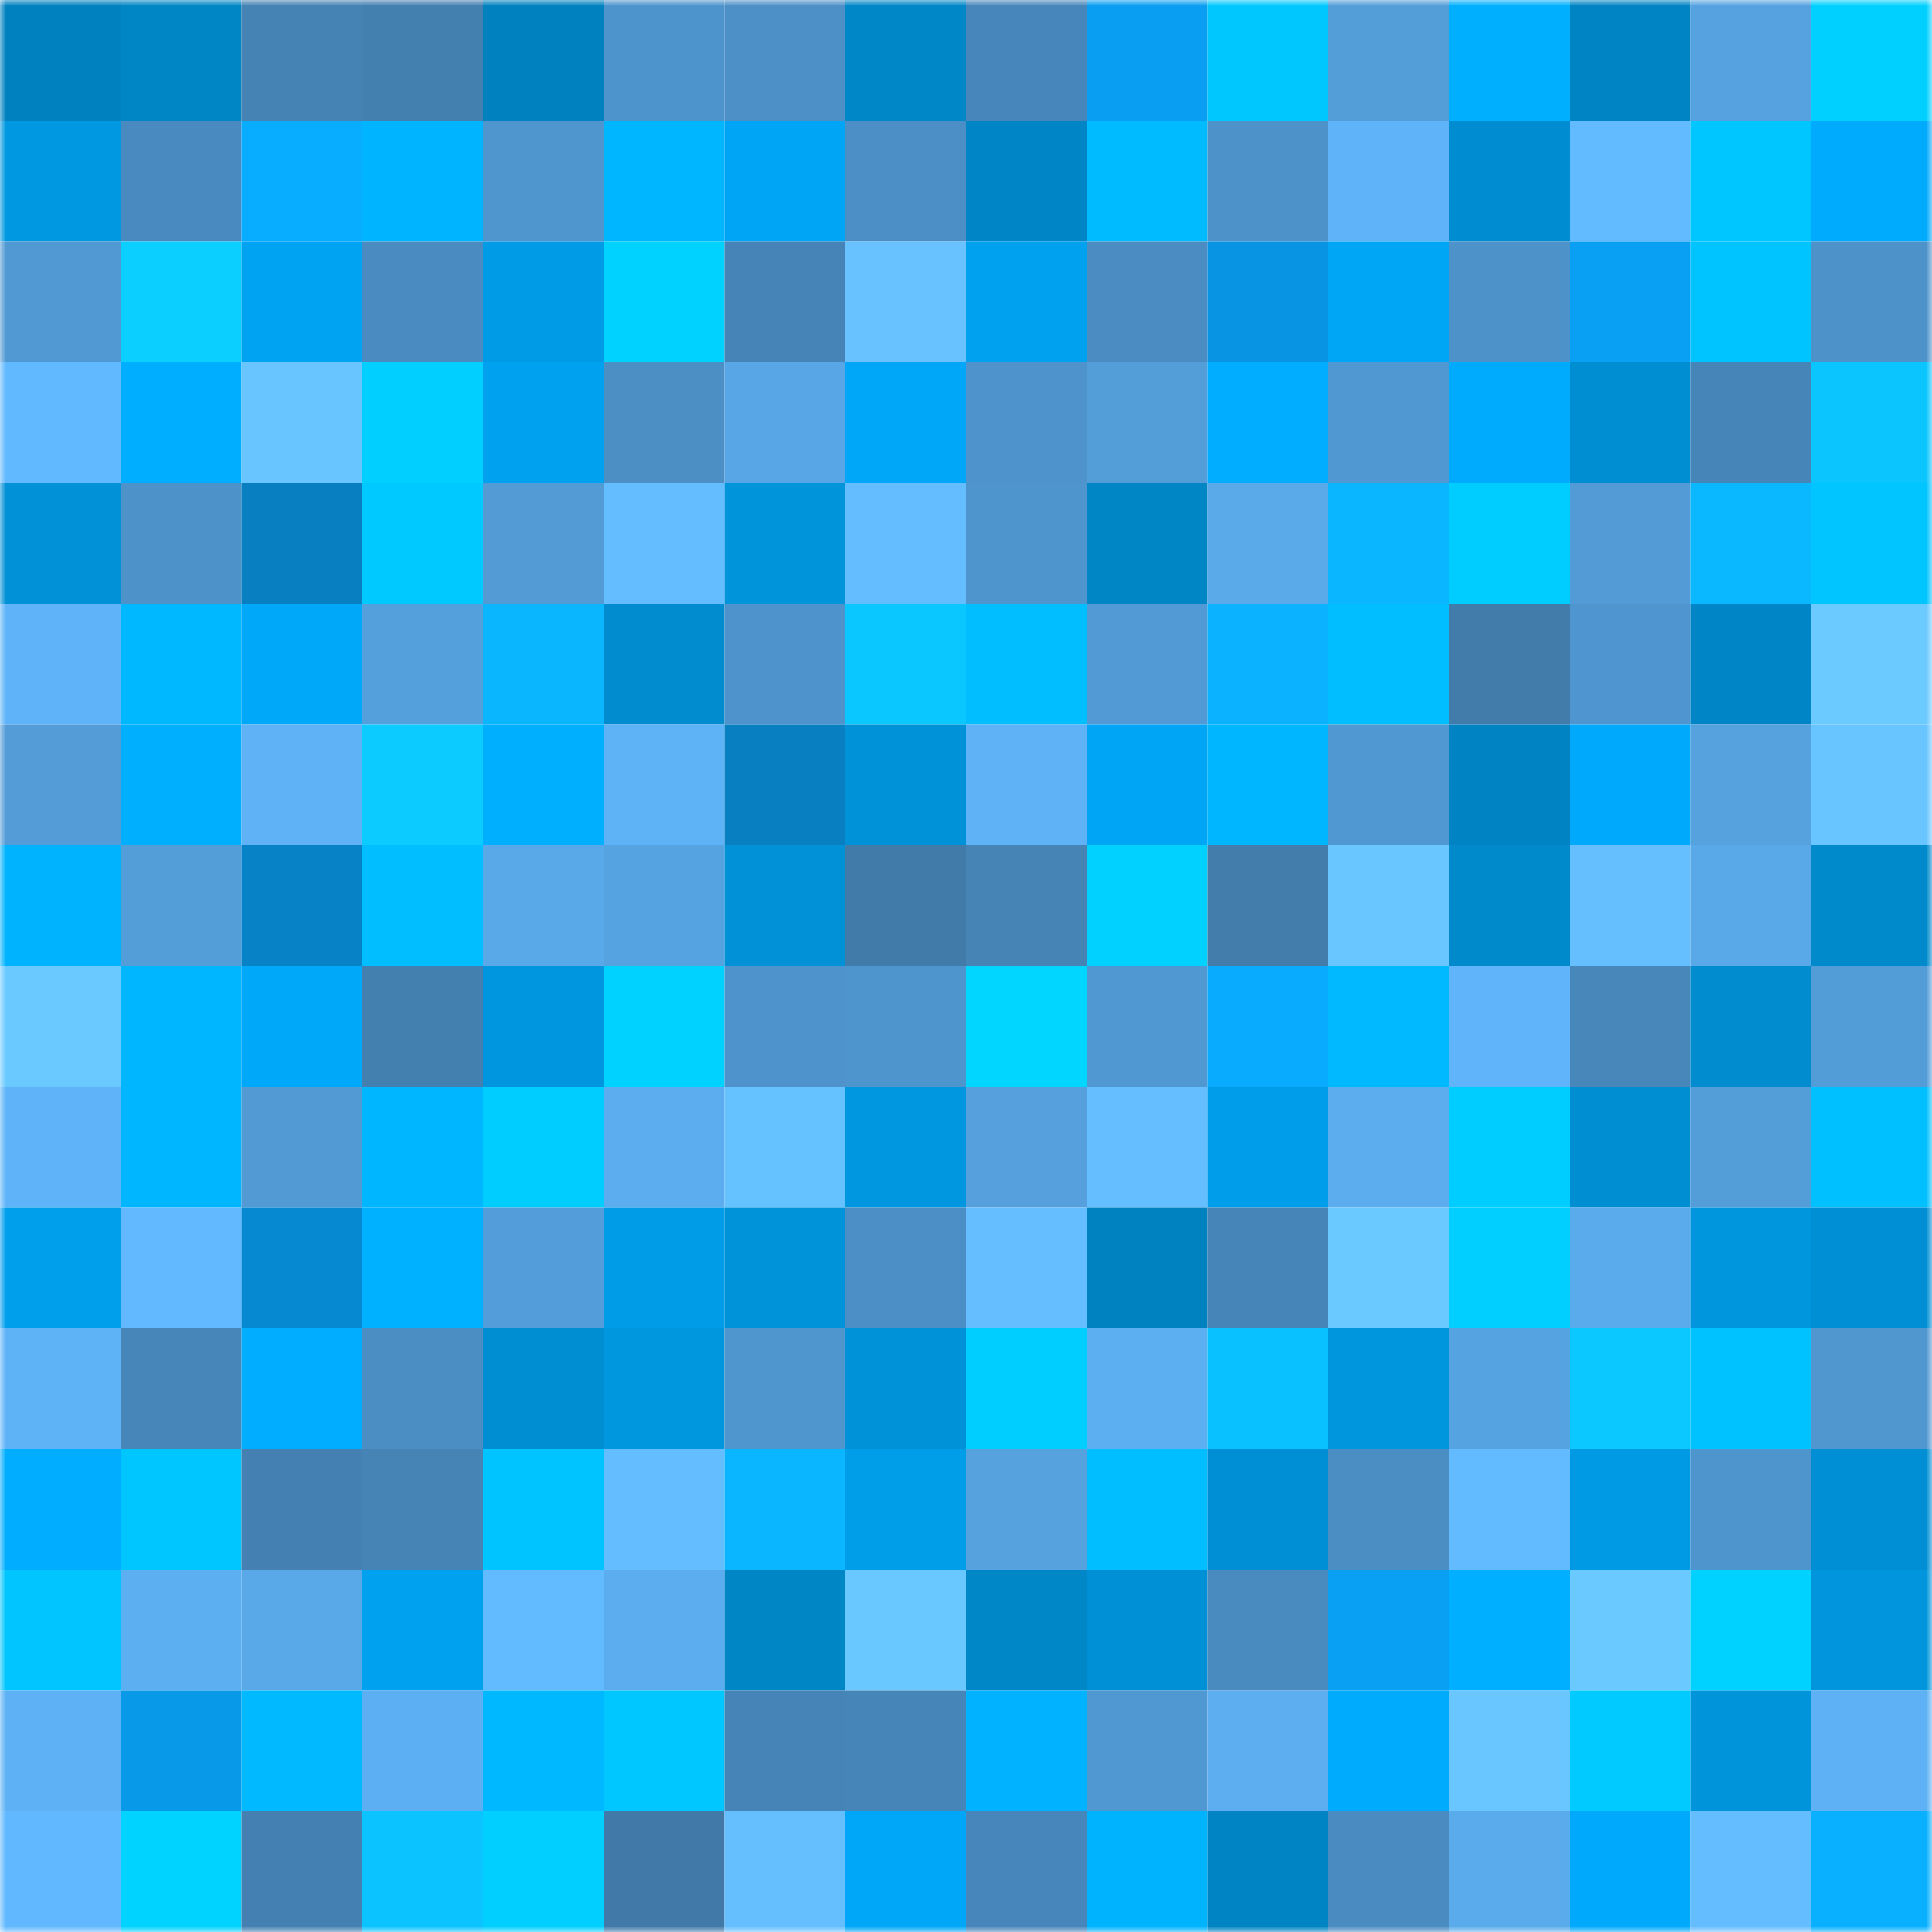 <svg viewBox="0 0 160 160" fill="none" role="img" xmlns="http://www.w3.org/2000/svg" width="240" height="240" name="ens%2Ctyberos.eth"><title>ens,tyberos.eth</title><mask id="730362665" mask-type="alpha" maskUnits="userSpaceOnUse" x="0" y="0" width="160" height="160"><rect width="160" height="160" fill="#FFFFFF"></rect></mask><g mask="url(#730362665)"><rect x="0" y="0" width="10" height="10" fill="#0081bf"></rect><rect x="10" y="0" width="10" height="10" fill="#0085c5"></rect><rect x="20" y="0" width="10" height="10" fill="#4583b4"></rect><rect x="30" y="0" width="10" height="10" fill="#437faf"></rect><rect x="40" y="0" width="10" height="10" fill="#0081bf"></rect><rect x="50" y="0" width="10" height="10" fill="#4e94cc"></rect><rect x="60" y="0" width="10" height="10" fill="#4c90c7"></rect><rect x="70" y="0" width="10" height="10" fill="#0087c8"></rect><rect x="80" y="0" width="10" height="10" fill="#4786ba"></rect><rect x="90" y="0" width="10" height="10" fill="#099ef1"></rect><rect x="100" y="0" width="10" height="10" fill="#00c8ff"></rect><rect x="110" y="0" width="10" height="10" fill="#539dd9"></rect><rect x="120" y="0" width="10" height="10" fill="#00b0ff"></rect><rect x="130" y="0" width="10" height="10" fill="#0084c3"></rect><rect x="140" y="0" width="10" height="10" fill="#56a2e0"></rect><rect x="150" y="0" width="10" height="10" fill="#00d0ff"></rect><rect x="0" y="10" width="10" height="10" fill="#0098e1"></rect><rect x="10" y="10" width="10" height="10" fill="#498bc0"></rect><rect x="20" y="10" width="10" height="10" fill="#09adff"></rect><rect x="30" y="10" width="10" height="10" fill="#00b4ff"></rect><rect x="40" y="10" width="10" height="10" fill="#4f95ce"></rect><rect x="50" y="10" width="10" height="10" fill="#00b7ff"></rect><rect x="60" y="10" width="10" height="10" fill="#00a5f5"></rect><rect x="70" y="10" width="10" height="10" fill="#4c8fc6"></rect><rect x="80" y="10" width="10" height="10" fill="#0085c6"></rect><rect x="90" y="10" width="10" height="10" fill="#00bbff"></rect><rect x="100" y="10" width="10" height="10" fill="#4d92c9"></rect><rect x="110" y="10" width="10" height="10" fill="#5fb4f9"></rect><rect x="120" y="10" width="10" height="10" fill="#008cd0"></rect><rect x="130" y="10" width="10" height="10" fill="#62baff"></rect><rect x="140" y="10" width="10" height="10" fill="#00c6ff"></rect><rect x="150" y="10" width="10" height="10" fill="#00aafc"></rect><rect x="0" y="20" width="10" height="10" fill="#5199d3"></rect><rect x="10" y="20" width="10" height="10" fill="#0bd0ff"></rect><rect x="20" y="20" width="10" height="10" fill="#00a3f2"></rect><rect x="30" y="20" width="10" height="10" fill="#4a8cc1"></rect><rect x="40" y="20" width="10" height="10" fill="#009be6"></rect><rect x="50" y="20" width="10" height="10" fill="#00d2ff"></rect><rect x="60" y="20" width="10" height="10" fill="#4684b7"></rect><rect x="70" y="20" width="10" height="10" fill="#67c2ff"></rect><rect x="80" y="20" width="10" height="10" fill="#00a2f0"></rect><rect x="90" y="20" width="10" height="10" fill="#4b8dc3"></rect><rect x="100" y="20" width="10" height="10" fill="#0894e3"></rect><rect x="110" y="20" width="10" height="10" fill="#00a6f6"></rect><rect x="120" y="20" width="10" height="10" fill="#4d93ca"></rect><rect x="130" y="20" width="10" height="10" fill="#099ff3"></rect><rect x="140" y="20" width="10" height="10" fill="#00c4ff"></rect><rect x="150" y="20" width="10" height="10" fill="#4d92c9"></rect><rect x="0" y="30" width="10" height="10" fill="#61b9ff"></rect><rect x="10" y="30" width="10" height="10" fill="#00aeff"></rect><rect x="20" y="30" width="10" height="10" fill="#68c5ff"></rect><rect x="30" y="30" width="10" height="10" fill="#00cfff"></rect><rect x="40" y="30" width="10" height="10" fill="#00a1ee"></rect><rect x="50" y="30" width="10" height="10" fill="#4b8fc5"></rect><rect x="60" y="30" width="10" height="10" fill="#58a6e6"></rect><rect x="70" y="30" width="10" height="10" fill="#00a7f8"></rect><rect x="80" y="30" width="10" height="10" fill="#4e93cc"></rect><rect x="90" y="30" width="10" height="10" fill="#539dd8"></rect><rect x="100" y="30" width="10" height="10" fill="#00adff"></rect><rect x="110" y="30" width="10" height="10" fill="#5098d2"></rect><rect x="120" y="30" width="10" height="10" fill="#00abfe"></rect><rect x="130" y="30" width="10" height="10" fill="#008ed3"></rect><rect x="140" y="30" width="10" height="10" fill="#4685b8"></rect><rect x="150" y="30" width="10" height="10" fill="#0bc5ff"></rect><rect x="0" y="40" width="10" height="10" fill="#0091d7"></rect><rect x="10" y="40" width="10" height="10" fill="#4d93ca"></rect><rect x="20" y="40" width="10" height="10" fill="#077fc1"></rect><rect x="30" y="40" width="10" height="10" fill="#00c9ff"></rect><rect x="40" y="40" width="10" height="10" fill="#529bd5"></rect><rect x="50" y="40" width="10" height="10" fill="#64bdff"></rect><rect x="60" y="40" width="10" height="10" fill="#0094db"></rect><rect x="70" y="40" width="10" height="10" fill="#64bdff"></rect><rect x="80" y="40" width="10" height="10" fill="#4e95cd"></rect><rect x="90" y="40" width="10" height="10" fill="#0085c5"></rect><rect x="100" y="40" width="10" height="10" fill="#5aaaea"></rect><rect x="110" y="40" width="10" height="10" fill="#0ab6ff"></rect><rect x="120" y="40" width="10" height="10" fill="#00cdff"></rect><rect x="130" y="40" width="10" height="10" fill="#529bd7"></rect><rect x="140" y="40" width="10" height="10" fill="#0ab8ff"></rect><rect x="150" y="40" width="10" height="10" fill="#00c5ff"></rect><rect x="0" y="50" width="10" height="10" fill="#5fb4f9"></rect><rect x="10" y="50" width="10" height="10" fill="#00b8ff"></rect><rect x="20" y="50" width="10" height="10" fill="#00a8f9"></rect><rect x="30" y="50" width="10" height="10" fill="#54a0dd"></rect><rect x="40" y="50" width="10" height="10" fill="#0ab7ff"></rect><rect x="50" y="50" width="10" height="10" fill="#008ccf"></rect><rect x="60" y="50" width="10" height="10" fill="#4e93cb"></rect><rect x="70" y="50" width="10" height="10" fill="#0bc7ff"></rect><rect x="80" y="50" width="10" height="10" fill="#00beff"></rect><rect x="90" y="50" width="10" height="10" fill="#519ad5"></rect><rect x="100" y="50" width="10" height="10" fill="#0ab2ff"></rect><rect x="110" y="50" width="10" height="10" fill="#00beff"></rect><rect x="120" y="50" width="10" height="10" fill="#417cab"></rect><rect x="130" y="50" width="10" height="10" fill="#4f96d0"></rect><rect x="140" y="50" width="10" height="10" fill="#0085c6"></rect><rect x="150" y="50" width="10" height="10" fill="#6bcaff"></rect><rect x="0" y="60" width="10" height="10" fill="#539cd8"></rect><rect x="10" y="60" width="10" height="10" fill="#00b0ff"></rect><rect x="20" y="60" width="10" height="10" fill="#5eb2f5"></rect><rect x="30" y="60" width="10" height="10" fill="#0bcbff"></rect><rect x="40" y="60" width="10" height="10" fill="#00b0ff"></rect><rect x="50" y="60" width="10" height="10" fill="#5eb3f6"></rect><rect x="60" y="60" width="10" height="10" fill="#077fc1"></rect><rect x="70" y="60" width="10" height="10" fill="#0092d8"></rect><rect x="80" y="60" width="10" height="10" fill="#5eb2f5"></rect><rect x="90" y="60" width="10" height="10" fill="#00a5f5"></rect><rect x="100" y="60" width="10" height="10" fill="#00b7ff"></rect><rect x="110" y="60" width="10" height="10" fill="#5098d2"></rect><rect x="120" y="60" width="10" height="10" fill="#0083c2"></rect><rect x="130" y="60" width="10" height="10" fill="#00a9fb"></rect><rect x="140" y="60" width="10" height="10" fill="#55a2df"></rect><rect x="150" y="60" width="10" height="10" fill="#68c5ff"></rect><rect x="0" y="70" width="10" height="10" fill="#00b3ff"></rect><rect x="10" y="70" width="10" height="10" fill="#539dd8"></rect><rect x="20" y="70" width="10" height="10" fill="#0782c7"></rect><rect x="30" y="70" width="10" height="10" fill="#00beff"></rect><rect x="40" y="70" width="10" height="10" fill="#59a9e9"></rect><rect x="50" y="70" width="10" height="10" fill="#56a3e1"></rect><rect x="60" y="70" width="10" height="10" fill="#0091d6"></rect><rect x="70" y="70" width="10" height="10" fill="#417baa"></rect><rect x="80" y="70" width="10" height="10" fill="#4684b6"></rect><rect x="90" y="70" width="10" height="10" fill="#00d1ff"></rect><rect x="100" y="70" width="10" height="10" fill="#427dac"></rect><rect x="110" y="70" width="10" height="10" fill="#69c6ff"></rect><rect x="120" y="70" width="10" height="10" fill="#0089cb"></rect><rect x="130" y="70" width="10" height="10" fill="#65bfff"></rect><rect x="140" y="70" width="10" height="10" fill="#59a8e8"></rect><rect x="150" y="70" width="10" height="10" fill="#008acc"></rect><rect x="0" y="80" width="10" height="10" fill="#6acaff"></rect><rect x="10" y="80" width="10" height="10" fill="#00b6ff"></rect><rect x="20" y="80" width="10" height="10" fill="#00a8f9"></rect><rect x="30" y="80" width="10" height="10" fill="#437faf"></rect><rect x="40" y="80" width="10" height="10" fill="#0096df"></rect><rect x="50" y="80" width="10" height="10" fill="#00d2ff"></rect><rect x="60" y="80" width="10" height="10" fill="#4e93cb"></rect><rect x="70" y="80" width="10" height="10" fill="#4e94cd"></rect><rect x="80" y="80" width="10" height="10" fill="#00d6ff"></rect><rect x="90" y="80" width="10" height="10" fill="#5098d1"></rect><rect x="100" y="80" width="10" height="10" fill="#09abff"></rect><rect x="110" y="80" width="10" height="10" fill="#00b9ff"></rect><rect x="120" y="80" width="10" height="10" fill="#60b5fa"></rect><rect x="130" y="80" width="10" height="10" fill="#4787ba"></rect><rect x="140" y="80" width="10" height="10" fill="#008ccf"></rect><rect x="150" y="80" width="10" height="10" fill="#529cd8"></rect><rect x="0" y="90" width="10" height="10" fill="#5fb4f9"></rect><rect x="10" y="90" width="10" height="10" fill="#00b6ff"></rect><rect x="20" y="90" width="10" height="10" fill="#519ad4"></rect><rect x="30" y="90" width="10" height="10" fill="#00b6ff"></rect><rect x="40" y="90" width="10" height="10" fill="#00cdff"></rect><rect x="50" y="90" width="10" height="10" fill="#5badef"></rect><rect x="60" y="90" width="10" height="10" fill="#66c2ff"></rect><rect x="70" y="90" width="10" height="10" fill="#0097e0"></rect><rect x="80" y="90" width="10" height="10" fill="#55a0dd"></rect><rect x="90" y="90" width="10" height="10" fill="#64beff"></rect><rect x="100" y="90" width="10" height="10" fill="#009eea"></rect><rect x="110" y="90" width="10" height="10" fill="#5badee"></rect><rect x="120" y="90" width="10" height="10" fill="#00cdff"></rect><rect x="130" y="90" width="10" height="10" fill="#008ed3"></rect><rect x="140" y="90" width="10" height="10" fill="#539dd8"></rect><rect x="150" y="90" width="10" height="10" fill="#00c0ff"></rect><rect x="0" y="100" width="10" height="10" fill="#009fec"></rect><rect x="10" y="100" width="10" height="10" fill="#62b9ff"></rect><rect x="20" y="100" width="10" height="10" fill="#0789d2"></rect><rect x="30" y="100" width="10" height="10" fill="#00b1ff"></rect><rect x="40" y="100" width="10" height="10" fill="#539eda"></rect><rect x="50" y="100" width="10" height="10" fill="#009ce7"></rect><rect x="60" y="100" width="10" height="10" fill="#0093da"></rect><rect x="70" y="100" width="10" height="10" fill="#4c8fc6"></rect><rect x="80" y="100" width="10" height="10" fill="#64beff"></rect><rect x="90" y="100" width="10" height="10" fill="#0082c1"></rect><rect x="100" y="100" width="10" height="10" fill="#4685b8"></rect><rect x="110" y="100" width="10" height="10" fill="#6ac9ff"></rect><rect x="120" y="100" width="10" height="10" fill="#00cfff"></rect><rect x="130" y="100" width="10" height="10" fill="#5aabec"></rect><rect x="140" y="100" width="10" height="10" fill="#0096de"></rect><rect x="150" y="100" width="10" height="10" fill="#008fd4"></rect><rect x="0" y="110" width="10" height="10" fill="#5eb3f7"></rect><rect x="10" y="110" width="10" height="10" fill="#4786b9"></rect><rect x="20" y="110" width="10" height="10" fill="#00adff"></rect><rect x="30" y="110" width="10" height="10" fill="#4b8ec4"></rect><rect x="40" y="110" width="10" height="10" fill="#008ed3"></rect><rect x="50" y="110" width="10" height="10" fill="#0097df"></rect><rect x="60" y="110" width="10" height="10" fill="#4f95ce"></rect><rect x="70" y="110" width="10" height="10" fill="#0092d8"></rect><rect x="80" y="110" width="10" height="10" fill="#00ceff"></rect><rect x="90" y="110" width="10" height="10" fill="#5caff1"></rect><rect x="100" y="110" width="10" height="10" fill="#0ac1ff"></rect><rect x="110" y="110" width="10" height="10" fill="#0096de"></rect><rect x="120" y="110" width="10" height="10" fill="#56a3e1"></rect><rect x="130" y="110" width="10" height="10" fill="#0bc9ff"></rect><rect x="140" y="110" width="10" height="10" fill="#00c2ff"></rect><rect x="150" y="110" width="10" height="10" fill="#5097d0"></rect><rect x="0" y="120" width="10" height="10" fill="#00adff"></rect><rect x="10" y="120" width="10" height="10" fill="#00c6ff"></rect><rect x="20" y="120" width="10" height="10" fill="#4481b2"></rect><rect x="30" y="120" width="10" height="10" fill="#4684b6"></rect><rect x="40" y="120" width="10" height="10" fill="#00c4ff"></rect><rect x="50" y="120" width="10" height="10" fill="#64bdff"></rect><rect x="60" y="120" width="10" height="10" fill="#0ab6ff"></rect><rect x="70" y="120" width="10" height="10" fill="#009de8"></rect><rect x="80" y="120" width="10" height="10" fill="#55a2df"></rect><rect x="90" y="120" width="10" height="10" fill="#00beff"></rect><rect x="100" y="120" width="10" height="10" fill="#008fd4"></rect><rect x="110" y="120" width="10" height="10" fill="#4b8ec4"></rect><rect x="120" y="120" width="10" height="10" fill="#62baff"></rect><rect x="130" y="120" width="10" height="10" fill="#0099e3"></rect><rect x="140" y="120" width="10" height="10" fill="#4e95cd"></rect><rect x="150" y="120" width="10" height="10" fill="#008fd4"></rect><rect x="0" y="130" width="10" height="10" fill="#00c5ff"></rect><rect x="10" y="130" width="10" height="10" fill="#5caff1"></rect><rect x="20" y="130" width="10" height="10" fill="#59a8e8"></rect><rect x="30" y="130" width="10" height="10" fill="#00a1ee"></rect><rect x="40" y="130" width="10" height="10" fill="#63bbff"></rect><rect x="50" y="130" width="10" height="10" fill="#5badef"></rect><rect x="60" y="130" width="10" height="10" fill="#0085c5"></rect><rect x="70" y="130" width="10" height="10" fill="#69c8ff"></rect><rect x="80" y="130" width="10" height="10" fill="#0087c8"></rect><rect x="90" y="130" width="10" height="10" fill="#0090d5"></rect><rect x="100" y="130" width="10" height="10" fill="#498abf"></rect><rect x="110" y="130" width="10" height="10" fill="#099ff2"></rect><rect x="120" y="130" width="10" height="10" fill="#00afff"></rect><rect x="130" y="130" width="10" height="10" fill="#6acaff"></rect><rect x="140" y="130" width="10" height="10" fill="#00d2ff"></rect><rect x="150" y="130" width="10" height="10" fill="#0095dc"></rect><rect x="0" y="140" width="10" height="10" fill="#5db1f4"></rect><rect x="10" y="140" width="10" height="10" fill="#0899e9"></rect><rect x="20" y="140" width="10" height="10" fill="#00b9ff"></rect><rect x="30" y="140" width="10" height="10" fill="#5caff2"></rect><rect x="40" y="140" width="10" height="10" fill="#00b8ff"></rect><rect x="50" y="140" width="10" height="10" fill="#00c7ff"></rect><rect x="60" y="140" width="10" height="10" fill="#4684b7"></rect><rect x="70" y="140" width="10" height="10" fill="#4685b8"></rect><rect x="80" y="140" width="10" height="10" fill="#00b2ff"></rect><rect x="90" y="140" width="10" height="10" fill="#5098d1"></rect><rect x="100" y="140" width="10" height="10" fill="#5caef1"></rect><rect x="110" y="140" width="10" height="10" fill="#00abfe"></rect><rect x="120" y="140" width="10" height="10" fill="#69c6ff"></rect><rect x="130" y="140" width="10" height="10" fill="#00caff"></rect><rect x="140" y="140" width="10" height="10" fill="#0094db"></rect><rect x="150" y="140" width="10" height="10" fill="#5db1f4"></rect><rect x="0" y="150" width="10" height="10" fill="#61b8fe"></rect><rect x="10" y="150" width="10" height="10" fill="#00d3ff"></rect><rect x="20" y="150" width="10" height="10" fill="#4481b2"></rect><rect x="30" y="150" width="10" height="10" fill="#0bc3ff"></rect><rect x="40" y="150" width="10" height="10" fill="#00cfff"></rect><rect x="50" y="150" width="10" height="10" fill="#417aa9"></rect><rect x="60" y="150" width="10" height="10" fill="#65bfff"></rect><rect x="70" y="150" width="10" height="10" fill="#00a7f8"></rect><rect x="80" y="150" width="10" height="10" fill="#4786ba"></rect><rect x="90" y="150" width="10" height="10" fill="#00b3ff"></rect><rect x="100" y="150" width="10" height="10" fill="#0084c3"></rect><rect x="110" y="150" width="10" height="10" fill="#4a8cc1"></rect><rect x="120" y="150" width="10" height="10" fill="#5aabeb"></rect><rect x="130" y="150" width="10" height="10" fill="#00a9fb"></rect><rect x="140" y="150" width="10" height="10" fill="#64bdff"></rect><rect x="150" y="150" width="10" height="10" fill="#09b0ff"></rect></g></svg>